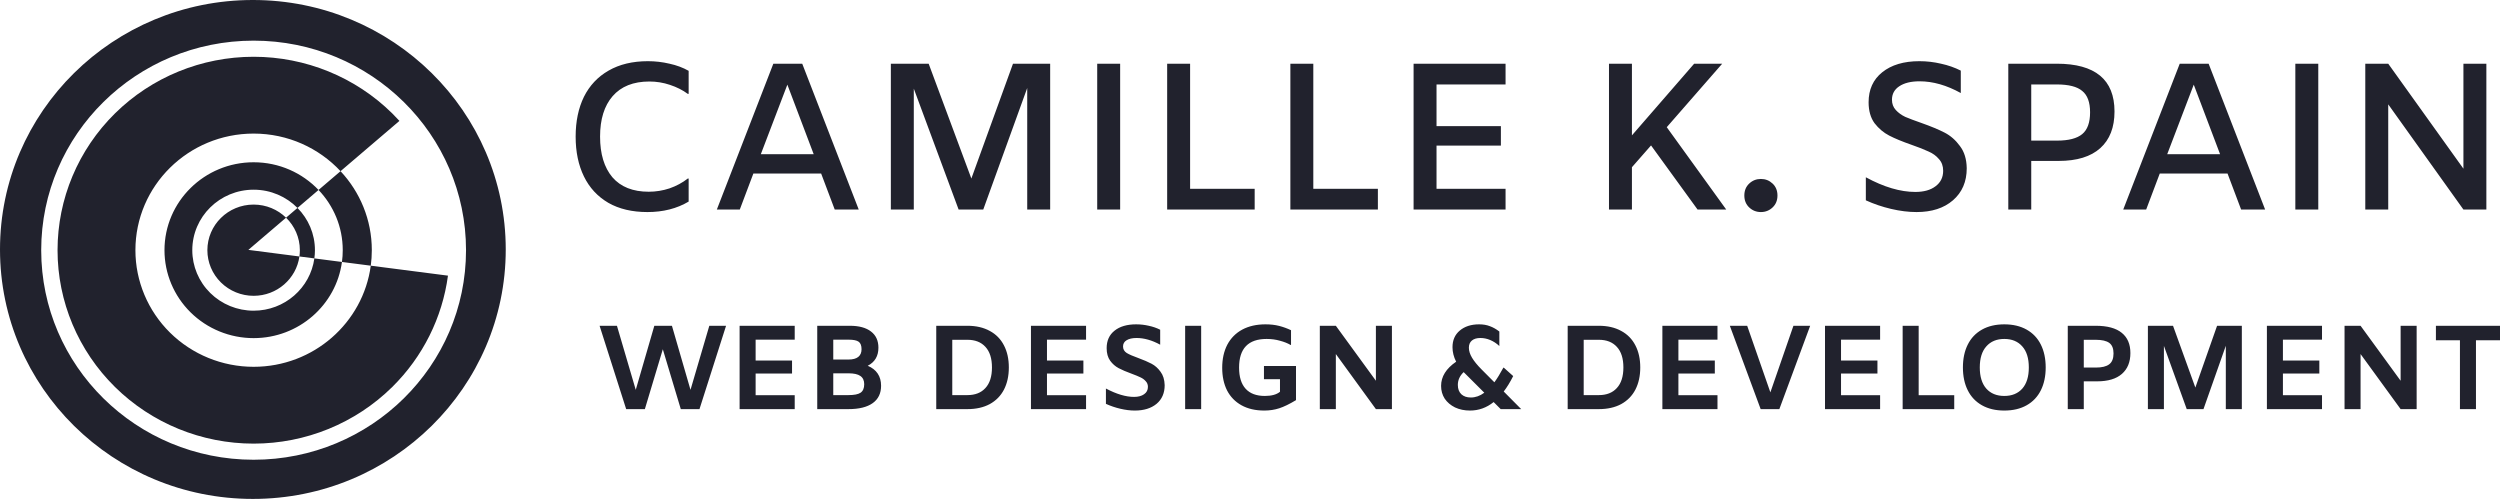 <?xml version="1.0" encoding="UTF-8"?> <svg xmlns="http://www.w3.org/2000/svg" width="520" height="104" viewBox="0 0 520 104" fill="none"><path fill-rule="evenodd" clip-rule="evenodd" d="M105.194 51.888C105.194 80.545 81.646 103.776 52.597 103.776C23.549 103.776 0 80.545 0 51.888C0 23.231 23.549 0 52.597 0C81.646 0 105.194 23.231 105.194 51.888ZM8.57 52.04C8.571 27.969 28.351 8.454 52.752 8.454C77.152 8.454 96.933 27.969 96.933 52.04C96.933 76.112 77.152 95.626 52.752 95.626C28.351 95.626 8.571 76.112 8.57 52.04ZM81.59 23.591C73.942 16.046 63.568 11.807 52.752 11.807C41.935 11.807 31.562 16.046 23.914 23.591C16.265 31.136 11.969 41.37 11.969 52.04C11.969 62.711 16.265 72.944 23.914 80.49C31.562 88.035 41.935 92.274 52.752 92.274C63.568 92.274 73.942 88.035 81.59 80.49C87.962 74.203 92.005 66.05 93.177 57.334L77.122 55.262C77.263 54.208 77.338 53.132 77.338 52.04C77.338 45.699 74.87 39.927 70.831 35.605L83.082 25.146C82.6 24.616 82.103 24.097 81.59 23.591ZM66.256 39.511L70.831 35.605C66.339 30.798 59.902 27.786 52.752 27.785C39.173 27.785 28.166 38.644 28.166 52.04C28.166 58.473 30.756 64.642 35.367 69.191C39.978 73.74 46.231 76.295 52.752 76.295C65.223 76.295 75.524 67.134 77.122 55.262L71.126 54.488C71.234 53.687 71.291 52.87 71.291 52.04C71.291 47.191 69.377 42.785 66.256 39.511ZM61.876 43.251L66.256 39.511C62.875 35.966 58.076 33.751 52.752 33.751C42.513 33.751 34.212 41.939 34.212 52.04C34.212 56.891 36.166 61.543 39.643 64.973C43.119 68.403 47.835 70.33 52.752 70.33C62.15 70.329 69.913 63.431 71.126 54.488L65.387 53.747C65.464 53.189 65.507 52.62 65.507 52.04C65.507 48.619 64.121 45.519 61.876 43.251ZM59.499 45.28L61.876 43.251C59.56 40.911 56.329 39.457 52.752 39.457C45.708 39.457 39.996 45.09 39.996 52.04C39.996 55.377 41.34 58.578 43.732 60.938C46.124 63.298 49.369 64.624 52.752 64.624C59.209 64.624 64.542 59.889 65.387 53.747L62.277 53.346C62.336 52.919 62.37 52.483 62.37 52.04C62.37 49.394 61.271 47.001 59.499 45.28ZM59.499 45.28C57.763 43.593 55.381 42.552 52.752 42.552C47.44 42.552 43.134 46.8 43.134 52.04C43.133 54.557 44.147 56.97 45.951 58.749C47.754 60.529 50.201 61.529 52.752 61.529C57.615 61.529 61.632 57.968 62.277 53.346L51.657 51.975L59.499 45.28Z" fill="#21222D"></path><path d="M151.021 67.762L145.492 85.096H141.604L137.867 72.643L134.131 85.096H130.243L124.714 67.762H128.324L132.237 81.087L136.1 67.762H139.761L143.624 81.087L147.537 67.762H151.021ZM157.17 70.651V74.984H164.744V77.699H157.17V82.207H165.3V85.096H153.838V67.762H165.3V70.651H157.17ZM180.489 76.08C181.398 76.462 182.088 77.002 182.559 77.699C183.031 78.397 183.266 79.243 183.266 80.24C183.266 81.817 182.685 83.021 181.524 83.851C180.363 84.681 178.68 85.096 176.475 85.096H169.986V67.762H176.778C178.68 67.762 180.144 68.16 181.171 68.957C182.197 69.738 182.711 70.858 182.711 72.32C182.711 74.063 181.97 75.317 180.489 76.08ZM173.319 70.651V74.785H176.475C177.384 74.785 178.065 74.603 178.52 74.237C178.974 73.872 179.201 73.341 179.201 72.643C179.201 71.88 178.999 71.356 178.596 71.074C178.208 70.792 177.51 70.651 176.5 70.651H173.319ZM176.475 82.182C177.67 82.182 178.511 82.016 178.999 81.684C179.504 81.336 179.757 80.746 179.757 79.916C179.757 79.136 179.488 78.563 178.949 78.197C178.427 77.832 177.611 77.65 176.5 77.65H173.319V82.182H176.475ZM201.228 67.762C203.029 67.762 204.578 68.119 205.874 68.833C207.17 69.53 208.154 70.535 208.827 71.846C209.501 73.141 209.837 74.669 209.837 76.429C209.837 78.189 209.501 79.725 208.827 81.037C208.154 82.332 207.17 83.336 205.874 84.05C204.578 84.748 203.029 85.096 201.228 85.096H194.74V67.762H201.228ZM201.228 82.182C202.827 82.182 204.073 81.693 204.965 80.713C205.874 79.733 206.328 78.305 206.328 76.429C206.328 74.553 205.874 73.125 204.965 72.145C204.073 71.166 202.827 70.676 201.228 70.676H198.073V82.182H201.228ZM217.771 70.651V74.984H225.345V77.699H217.771V82.207H225.9V85.096H214.438V67.762H225.9V70.651H217.771ZM236.041 85.395C235.098 85.395 234.097 85.271 233.037 85.022C231.976 84.773 230.975 84.432 230.032 84.001V80.813C232.22 81.975 234.173 82.556 235.889 82.556C236.748 82.556 237.438 82.373 237.96 82.008C238.498 81.643 238.768 81.128 238.768 80.464C238.768 79.999 238.616 79.609 238.313 79.293C238.027 78.961 237.665 78.696 237.228 78.496C236.79 78.281 236.167 78.023 235.359 77.724C234.265 77.326 233.373 76.944 232.683 76.579C231.993 76.213 231.404 75.698 230.916 75.034C230.428 74.354 230.184 73.482 230.184 72.419C230.184 70.858 230.731 69.646 231.825 68.783C232.919 67.903 234.417 67.463 236.319 67.463C237.211 67.463 238.086 67.562 238.944 67.762C239.803 67.944 240.594 68.218 241.317 68.584V71.697C239.618 70.767 237.977 70.302 236.394 70.302C235.519 70.302 234.829 70.46 234.324 70.775C233.836 71.074 233.592 71.506 233.592 72.07C233.592 72.635 233.845 73.083 234.349 73.415C234.871 73.731 235.671 74.08 236.748 74.462C237.876 74.877 238.801 75.275 239.525 75.657C240.249 76.039 240.871 76.595 241.393 77.326C241.932 78.04 242.218 78.969 242.252 80.115C242.252 81.759 241.688 83.054 240.56 84.001C239.432 84.93 237.926 85.395 236.041 85.395ZM246.51 67.762H249.842V85.096H246.51V67.762ZM254.219 76.504C254.219 74.661 254.572 73.058 255.279 71.697C256.003 70.335 257.038 69.289 258.384 68.559C259.748 67.828 261.355 67.463 263.206 67.463C264.267 67.463 265.218 67.571 266.059 67.787C266.901 68.002 267.725 68.301 268.533 68.683V71.747H268.432C267.843 71.398 267.111 71.108 266.236 70.875C265.377 70.626 264.452 70.501 263.459 70.501C259.638 70.501 257.728 72.486 257.728 76.454C257.728 78.397 258.182 79.866 259.091 80.862C260 81.859 261.33 82.357 263.08 82.357C264.494 82.357 265.546 82.066 266.236 81.485V78.87H262.903V76.13H269.568V83.228C268.222 84.042 267.061 84.607 266.084 84.922C265.108 85.238 264.073 85.395 262.979 85.395C261.128 85.395 259.546 85.03 258.233 84.299C256.92 83.569 255.918 82.539 255.228 81.211C254.555 79.866 254.219 78.297 254.219 76.504ZM289.52 67.762V85.096H286.187L277.856 73.64V85.096H274.523V67.762H277.856L286.187 79.194V67.762H289.52ZM312.143 85.096L310.678 83.627C309.214 84.806 307.573 85.395 305.755 85.395C304.611 85.395 303.576 85.18 302.65 84.748C301.741 84.299 301.026 83.693 300.504 82.93C299.999 82.149 299.747 81.261 299.747 80.265C299.747 78.339 300.79 76.662 302.877 75.234C302.372 74.237 302.12 73.233 302.12 72.22C302.12 70.759 302.625 69.605 303.634 68.758C304.661 67.895 305.999 67.463 307.649 67.463C308.49 67.463 309.231 67.587 309.87 67.837C310.527 68.069 311.192 68.442 311.865 68.957V71.971C311.276 71.423 310.645 71.008 309.971 70.726C309.298 70.443 308.616 70.302 307.926 70.302C307.169 70.302 306.58 70.477 306.159 70.825C305.738 71.174 305.528 71.672 305.528 72.32C305.528 72.984 305.747 73.681 306.184 74.412C306.622 75.142 307.278 75.948 308.154 76.828L310.83 79.517C311.385 78.77 312.008 77.757 312.698 76.479H312.799L314.743 78.222C314.12 79.468 313.464 80.539 312.774 81.435L316.409 85.096H312.143ZM305.932 82.68C306.908 82.68 307.842 82.349 308.734 81.684L304.518 77.475L304.442 77.4C303.634 78.164 303.231 79.053 303.231 80.065C303.231 80.896 303.475 81.543 303.963 82.008C304.451 82.456 305.107 82.68 305.932 82.68ZM332.565 67.762C334.366 67.762 335.914 68.119 337.21 68.833C338.506 69.53 339.491 70.535 340.164 71.846C340.837 73.141 341.174 74.669 341.174 76.429C341.174 78.189 340.837 79.725 340.164 81.037C339.491 82.332 338.506 83.336 337.21 84.05C335.914 84.748 334.366 85.096 332.565 85.096H326.077V67.762H332.565ZM332.565 82.182C334.164 82.182 335.409 81.693 336.301 80.713C337.21 79.733 337.665 78.305 337.665 76.429C337.665 74.553 337.21 73.125 336.301 72.145C335.409 71.166 334.164 70.676 332.565 70.676H329.409V82.182H332.565ZM349.108 70.651V74.984H356.682V77.699H349.108V82.207H357.237V85.096H345.775V67.762H357.237V70.651H349.108ZM376.517 67.762L370.104 85.096H366.217L359.804 67.762H363.414L368.236 81.61L373.033 67.762H376.517ZM382.934 70.651V74.984H390.508V77.699H382.934V82.207H391.063V85.096H379.601V67.762H391.063V70.651H382.934ZM395.751 67.762H399.083V82.207H406.481V85.096H395.751V67.762ZM416.895 85.395C415.094 85.395 413.545 85.03 412.249 84.299C410.953 83.569 409.969 82.531 409.296 81.186C408.622 79.841 408.286 78.256 408.286 76.429C408.286 74.603 408.622 73.017 409.296 71.672C409.969 70.327 410.953 69.289 412.249 68.559C413.545 67.828 415.094 67.463 416.895 67.463C418.696 67.463 420.244 67.828 421.54 68.559C422.836 69.289 423.821 70.327 424.494 71.672C425.167 73.017 425.504 74.603 425.504 76.429C425.504 78.256 425.167 79.841 424.494 81.186C423.821 82.531 422.836 83.569 421.54 84.299C420.244 85.03 418.696 85.395 416.895 85.395ZM416.895 82.357C418.477 82.357 419.722 81.85 420.631 80.838C421.54 79.808 421.995 78.339 421.995 76.429C421.995 74.52 421.54 73.058 420.631 72.046C419.722 71.016 418.477 70.501 416.895 70.501C415.313 70.501 414.067 71.016 413.158 72.046C412.249 73.058 411.795 74.52 411.795 76.429C411.795 78.339 412.249 79.808 413.158 80.838C414.067 81.85 415.313 82.357 416.895 82.357ZM430.095 67.762H435.901C438.325 67.762 440.134 68.252 441.329 69.231C442.524 70.194 443.122 71.597 443.122 73.44C443.122 75.3 442.533 76.745 441.355 77.774C440.176 78.803 438.46 79.318 436.204 79.318H433.427V85.096H430.095V67.762ZM435.927 76.454C437.189 76.454 438.115 76.23 438.704 75.781C439.31 75.333 439.613 74.578 439.613 73.515C439.613 72.486 439.318 71.755 438.729 71.323C438.14 70.892 437.197 70.676 435.901 70.676H433.427V76.454H435.927ZM466.302 85.096H462.97V71.921L458.324 85.096H454.84L450.094 71.946V85.096H446.762V67.762H451.988L456.633 80.613L461.152 67.762H466.302V85.096ZM474.848 70.651V74.984H482.422V77.699H474.848V82.207H482.978V85.096H471.516V67.762H482.978V70.651H474.848ZM502.662 67.762V85.096H499.329L490.998 73.64V85.096H487.665V67.762H490.998L499.329 79.194V67.762H502.662ZM511.668 70.775H506.67V67.762H520V70.775H515.001V85.096H511.668V70.775Z" fill="#21222D"></path><path d="M134.668 44.108C131.487 44.108 128.777 43.469 126.538 42.191C124.3 40.883 122.606 39.052 121.457 36.699C120.309 34.345 119.734 31.585 119.734 28.417C119.734 25.25 120.309 22.49 121.457 20.136C122.636 17.782 124.344 15.966 126.583 14.688C128.85 13.38 131.575 12.727 134.756 12.727C136.288 12.727 137.79 12.901 139.263 13.25C140.735 13.569 142.061 14.063 143.239 14.732V19.526H143.062C142.002 18.741 140.765 18.117 139.351 17.652C137.967 17.187 136.538 16.954 135.065 16.954C131.737 16.954 129.189 17.971 127.422 20.005C125.684 22.01 124.815 24.814 124.815 28.417C124.815 32.02 125.669 34.839 127.378 36.873C129.116 38.878 131.634 39.88 134.933 39.88C136.406 39.88 137.849 39.648 139.263 39.183C140.676 38.689 141.943 38.006 143.062 37.135H143.239V41.929C140.794 43.382 137.937 44.108 134.668 44.108ZM170.796 36.089H156.702L153.875 43.585H149.103L160.855 13.25H166.864L178.616 43.585H173.624L170.796 36.089ZM169.25 32.079L163.771 17.608L158.249 32.079H169.25ZM218.434 43.585H213.662V18.305L204.517 43.585H199.392L190.07 18.436V43.585H185.298V13.25H193.162L202.043 37.135L210.702 13.25H218.434V43.585ZM228.219 13.25H232.991V43.585H228.219V13.25ZM242.769 13.25H247.541V39.27H260.972V43.585H242.769V13.25ZM268.397 13.25H273.168V39.27H286.6V43.585H268.397V13.25ZM298.798 17.565V26.238H312.185V30.292H298.798V39.27H313.157V43.585H294.026V13.25H313.157V17.565H298.798ZM343.417 30.248L339.441 34.781V43.585H334.669V13.25H339.441V28.156L352.386 13.25H358.218L346.686 26.456L359.057 43.585H353.093L343.417 30.248ZM366.267 44.108C365.325 44.108 364.515 43.789 363.837 43.149C363.16 42.51 362.821 41.682 362.821 40.665C362.821 39.648 363.16 38.82 363.837 38.181C364.515 37.541 365.325 37.222 366.267 37.222C367.21 37.222 368.02 37.541 368.697 38.181C369.375 38.82 369.713 39.648 369.713 40.665C369.713 41.682 369.375 42.51 368.697 43.149C368.02 43.789 367.21 44.108 366.267 44.108ZM398.654 44.108C396.976 44.108 395.208 43.89 393.353 43.455C391.497 43.019 389.744 42.423 388.095 41.667V36.873C391.836 38.907 395.267 39.924 398.389 39.924C400.157 39.924 401.556 39.532 402.587 38.747C403.647 37.963 404.177 36.888 404.177 35.522C404.177 34.534 403.883 33.72 403.293 33.081C402.734 32.413 402.012 31.89 401.129 31.512C400.274 31.105 399.096 30.64 397.594 30.117C395.68 29.449 394.133 28.81 392.955 28.2C391.777 27.589 390.761 26.732 389.906 25.628C389.082 24.495 388.669 23.042 388.669 21.269C388.669 18.625 389.612 16.548 391.497 15.037C393.412 13.497 395.989 12.727 399.229 12.727C400.76 12.727 402.263 12.901 403.735 13.25C405.208 13.569 406.578 14.049 407.844 14.688V19.352C404.899 17.724 402.042 16.911 399.273 16.911C397.476 16.911 396.062 17.259 395.032 17.957C394.03 18.625 393.529 19.555 393.529 20.746C393.529 21.589 393.794 22.301 394.325 22.882C394.855 23.463 395.518 23.943 396.313 24.32C397.138 24.669 398.257 25.09 399.671 25.584C401.644 26.282 403.249 26.95 404.486 27.589C405.723 28.229 406.784 29.158 407.667 30.379C408.581 31.57 409.052 33.11 409.081 34.999C409.081 37.788 408.124 40.011 406.209 41.667C404.324 43.295 401.806 44.108 398.654 44.108ZM417.726 13.25H427.799C435.811 13.25 439.817 16.562 439.817 23.187C439.817 26.5 438.83 29.042 436.857 30.815C434.883 32.587 431.997 33.473 428.197 33.473H422.498V43.585H417.726V13.25ZM427.888 29.246C430.274 29.246 432.011 28.795 433.101 27.894C434.191 26.994 434.736 25.483 434.736 23.361C434.736 21.269 434.191 19.788 433.101 18.916C432.041 18.015 430.274 17.565 427.799 17.565H422.498V29.246H427.888ZM463.326 36.089H449.232L446.404 43.585H441.633L453.385 13.25H459.393L471.146 43.585H466.153L463.326 36.089ZM461.779 32.079L456.301 17.608L450.778 32.079H461.779ZM477.43 13.25H482.202V43.585H477.43V13.25ZM517.164 13.25V43.585H512.392L496.752 21.705V43.585H491.98V13.25H496.752L512.392 35.086V13.25H517.164Z" fill="#21222D"></path></svg> 